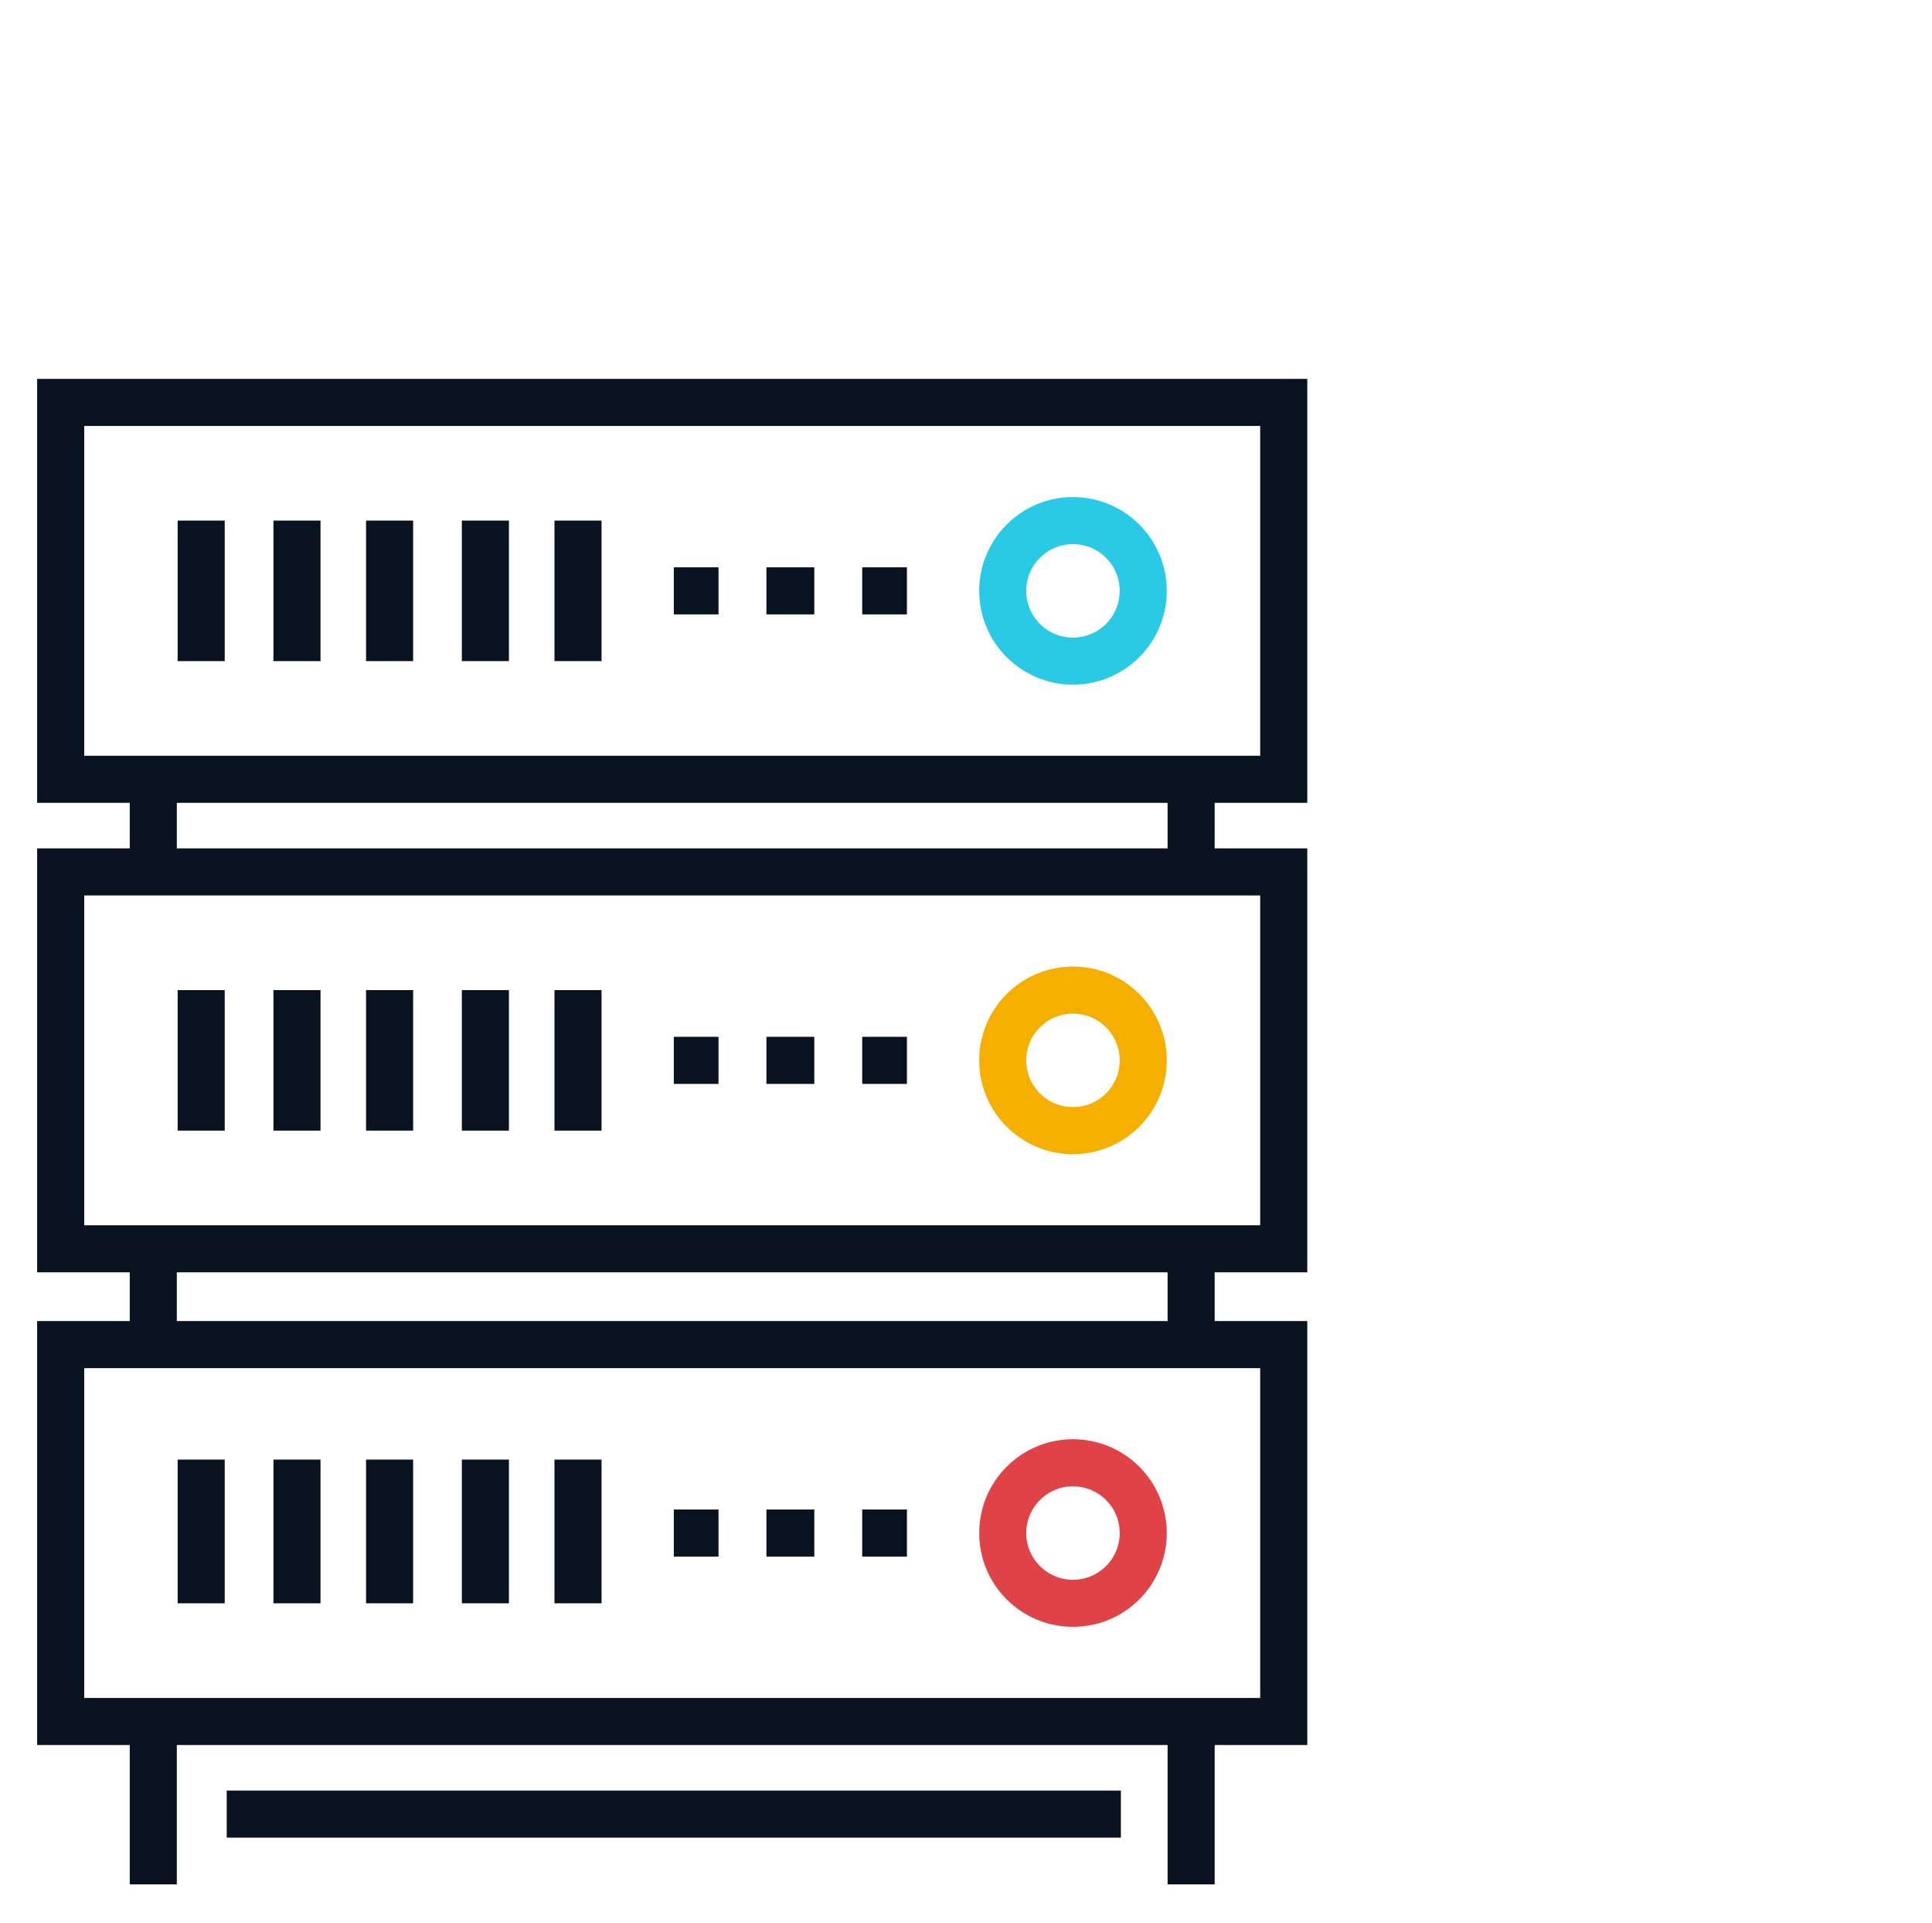 <svg xmlns="http://www.w3.org/2000/svg" xmlns:xlink="http://www.w3.org/1999/xlink" x="0px" y="0px" viewBox="0 0 60.5 60.2" style="enable-background:new 0 0 60.5 60.2;" xml:space="preserve">
<style type="text/css">
	.st0{display:none;fill:#F3F6F8;}
	.st1{fill-rule:evenodd;clip-rule:evenodd;fill:#FFFFFF;}
	.st2{fill:url(#SVGID_1_);}
	.st3{fill:url(#SVGID_2_);}
	.st4{fill:url(#SVGID_3_);}
	.st5{fill:url(#SVGID_4_);}
	.st6{fill:none;stroke:#222829;stroke-width:1.474;stroke-miterlimit:10;}
	.st7{fill:none;stroke:#222829;stroke-width:1.474;stroke-linejoin:round;stroke-miterlimit:10;}
	.st8{fill:none;stroke:#222829;stroke-width:1.474;stroke-linecap:round;stroke-linejoin:round;stroke-miterlimit:10;}
	.st9{fill:none;stroke:#2AC9E6;stroke-width:1.474;stroke-miterlimit:10;}
	.st10{fill:none;stroke:#F4AF00;stroke-width:1.474;stroke-linejoin:round;stroke-miterlimit:10;}
	.st11{fill:none;stroke:#F4AF00;stroke-width:1.474;stroke-miterlimit:10;}
	.st12{fill:none;stroke:#E04347;stroke-width:1.474;stroke-miterlimit:10;}
	.st13{fill:none;stroke:#222829;stroke-miterlimit:10;}
	.st14{fill:#F4AF00;stroke:#222829;stroke-miterlimit:10;}
	.st15{fill:none;stroke:#2AC9E6;stroke-miterlimit:10;}
	.st16{fill:none;stroke:#E04347;stroke-miterlimit:10;}
	.st17{fill:none;stroke:#F4AF00;stroke-miterlimit:10;}
	.st18{fill:none;stroke:#E04347;stroke-width:1.474;stroke-linejoin:round;stroke-miterlimit:10;}
	.st19{fill:none;stroke:#2AC9E6;stroke-width:1.474;stroke-linejoin:round;stroke-miterlimit:10;}
	.st20{fill:none;stroke:#D3DEE3;stroke-width:1.474;stroke-miterlimit:10;}
	.st21{fill-rule:evenodd;clip-rule:evenodd;fill:#00CAE8;}
	.st22{fill:none;stroke:#08131F;stroke-width:1.474;stroke-miterlimit:10;}
	.st23{fill-rule:evenodd;clip-rule:evenodd;fill:url(#SVGID_5_);}
	.st24{fill-rule:evenodd;clip-rule:evenodd;fill:url(#SVGID_6_);}
	.st25{fill-rule:evenodd;clip-rule:evenodd;fill:url(#SVGID_7_);}
	.st26{fill-rule:evenodd;clip-rule:evenodd;fill:url(#SVGID_8_);}
	.st27{fill-rule:evenodd;clip-rule:evenodd;fill:url(#SVGID_9_);}
	.st28{fill-rule:evenodd;clip-rule:evenodd;fill:url(#SVGID_10_);}
	.st29{fill-rule:evenodd;clip-rule:evenodd;fill:url(#SVGID_11_);}
	.st30{fill-rule:evenodd;clip-rule:evenodd;fill:url(#SVGID_12_);}
	.st31{fill-rule:evenodd;clip-rule:evenodd;fill:url(#SVGID_13_);}
	.st32{fill-rule:evenodd;clip-rule:evenodd;fill:url(#SVGID_14_);}
	.st33{fill-rule:evenodd;clip-rule:evenodd;fill:url(#SVGID_15_);}
	.st34{fill-rule:evenodd;clip-rule:evenodd;fill:url(#SVGID_16_);}
	.st35{fill-rule:evenodd;clip-rule:evenodd;fill:url(#SVGID_17_);}
	.st36{fill-rule:evenodd;clip-rule:evenodd;fill:url(#SVGID_18_);}
	.st37{fill-rule:evenodd;clip-rule:evenodd;fill:url(#SVGID_19_);}
	.st38{fill-rule:evenodd;clip-rule:evenodd;fill:url(#SVGID_20_);}
	.st39{fill-rule:evenodd;clip-rule:evenodd;fill:url(#SVGID_21_);}
	.st40{fill-rule:evenodd;clip-rule:evenodd;fill:url(#SVGID_22_);}
	.st41{fill-rule:evenodd;clip-rule:evenodd;fill:url(#SVGID_23_);}
	.st42{fill-rule:evenodd;clip-rule:evenodd;fill:url(#SVGID_24_);}
	.st43{fill-rule:evenodd;clip-rule:evenodd;fill:url(#SVGID_25_);}
	.st44{fill-rule:evenodd;clip-rule:evenodd;fill:url(#SVGID_26_);}
	.st45{fill-rule:evenodd;clip-rule:evenodd;fill:url(#SVGID_27_);}
	.st46{fill-rule:evenodd;clip-rule:evenodd;fill:url(#SVGID_28_);}
	.st47{fill-rule:evenodd;clip-rule:evenodd;fill:url(#SVGID_29_);}
	.st48{fill-rule:evenodd;clip-rule:evenodd;fill:url(#SVGID_30_);}
	.st49{fill-rule:evenodd;clip-rule:evenodd;fill:url(#SVGID_31_);}
	.st50{clip-path:url(#SVGID_33_);}
	.st51{clip-path:url(#SVGID_35_);fill:#FFFFFF;}
	.st52{clip-path:url(#SVGID_37_);}
	.st53{clip-path:url(#SVGID_39_);fill:#FFFFFF;}
	.st54{clip-path:url(#SVGID_41_);}
	.st55{clip-path:url(#SVGID_43_);fill:#FFFFFF;}
	.st56{clip-path:url(#SVGID_45_);}
	.st57{clip-path:url(#SVGID_47_);fill:#FFFFFF;}
	.st58{clip-path:url(#SVGID_49_);}
	.st59{clip-path:url(#SVGID_51_);fill:#FFFFFF;}
	.st60{clip-path:url(#SVGID_53_);}
	.st61{clip-path:url(#SVGID_55_);fill:#2AC7E4;}
	.st62{clip-path:url(#SVGID_57_);}
	.st63{clip-path:url(#SVGID_59_);fill:#FFFFFF;}
	.st64{clip-path:url(#SVGID_61_);}
	.st65{clip-path:url(#SVGID_63_);fill:#F3F6F8;}
	.st66{clip-path:url(#SVGID_65_);}
	.st67{clip-path:url(#SVGID_67_);fill:#FFFFFF;}
	.st68{clip-path:url(#SVGID_69_);}
	.st69{clip-path:url(#SVGID_71_);fill:#F3F6F8;}
	.st70{clip-path:url(#SVGID_73_);}
	.st71{clip-path:url(#SVGID_75_);fill:#FFFFFF;}
	.st72{clip-path:url(#SVGID_77_);fill:#FFFFFF;}
	.st73{clip-path:url(#SVGID_79_);fill:#F4AF00;}
	.st74{clip-path:url(#SVGID_81_);fill:#F11A3A;}
	.st75{clip-path:url(#SVGID_83_);fill:#00CAE8;}
	.st76{clip-path:url(#SVGID_85_);}
	.st77{clip-path:url(#SVGID_87_);enable-background:new    ;}
	.st78{clip-path:url(#SVGID_89_);}
	.st79{clip-path:url(#SVGID_91_);fill:#77A8FF;}
	.st80{clip-path:url(#SVGID_91_);fill:#2AC7E4;}
	.st81{fill:none;stroke:#08131F;stroke-width:0.737;stroke-miterlimit:10;}
	.st82{clip-path:url(#SVGID_93_);}
	.st83{clip-path:url(#SVGID_95_);fill:#FFFFFF;}
	.st84{clip-path:url(#SVGID_97_);}
	.st85{clip-path:url(#SVGID_99_);fill:#FFFFFF;}
	.st86{clip-path:url(#SVGID_101_);}
	.st87{clip-path:url(#SVGID_103_);fill:#F4AF00;}
	.st88{fill:none;stroke:#F11A3A;stroke-width:1.474;stroke-miterlimit:10;}
	.st89{clip-path:url(#SVGID_105_);}
	.st90{clip-path:url(#SVGID_107_);fill:#FFFFFF;}
	.st91{fill:none;stroke:#00CAE8;stroke-width:1.474;stroke-linejoin:round;stroke-miterlimit:10;}
	.st92{fill:none;stroke:#F11A3A;stroke-width:1.474;stroke-linejoin:round;stroke-miterlimit:10;}
	.st93{clip-path:url(#SVGID_109_);}
	.st94{clip-path:url(#SVGID_111_);fill:#FFFFFF;}
	.st95{clip-path:url(#SVGID_113_);}
	.st96{clip-path:url(#SVGID_115_);fill:#FFFFFF;}
	.st97{clip-path:url(#SVGID_117_);}
	.st98{clip-path:url(#SVGID_119_);fill:#00CDEC;}
	.st99{fill:none;stroke:#00CAE8;stroke-width:1.54;stroke-linejoin:round;stroke-miterlimit:10;}
	.st100{clip-path:url(#SVGID_121_);}
	.st101{clip-path:url(#SVGID_123_);fill:#FFFFFF;}
	.st102{clip-path:url(#SVGID_125_);}
	.st103{clip-path:url(#SVGID_127_);fill:#00CAE8;}
	.st104{clip-path:url(#SVGID_129_);}
	.st105{clip-path:url(#SVGID_131_);fill:#F4AF00;}
	.st106{clip-path:url(#SVGID_133_);}
	.st107{clip-path:url(#SVGID_135_);fill:#F11A3A;}
	.st108{fill:none;stroke:#08131F;stroke-width:0.737;stroke-linejoin:round;stroke-miterlimit:10;}
	.st109{fill:none;stroke:#2AC7E4;stroke-width:1.474;stroke-miterlimit:10;}
	.st110{fill:#FFFFFF;stroke:#08131F;stroke-width:1.474;stroke-miterlimit:10;}
	.st111{fill:#E04347;stroke:#222829;stroke-miterlimit:10;}
	.st112{fill:#F4AF00;stroke:#222829;stroke-width:1.474;stroke-miterlimit:10;}
	.st113{fill:#2AC9E6;stroke:#222829;stroke-width:1.474;stroke-miterlimit:10;}
	.st114{clip-path:url(#SVGID_137_);}
	.st115{clip-path:url(#SVGID_139_);fill:#FFFFFF;}
	.st116{clip-path:url(#SVGID_141_);}
	.st117{clip-path:url(#SVGID_143_);fill:#FFFFFF;}
	.st118{clip-path:url(#SVGID_145_);}
	.st119{clip-path:url(#SVGID_147_);fill:#F3F6F8;}
	.st120{clip-path:url(#SVGID_149_);}
	.st121{clip-path:url(#SVGID_151_);fill:#FFFFFF;}
	.st122{clip-path:url(#SVGID_153_);}
	.st123{clip-path:url(#SVGID_155_);fill:#F3F6F8;}
	.st124{fill:none;stroke:#2AC7E4;stroke-width:1.474;stroke-linejoin:round;stroke-miterlimit:10;}
	.st125{fill:url(#SVGID_156_);}
	.st126{fill:url(#SVGID_157_);}
	.st127{fill:url(#SVGID_158_);}
	.st128{fill:url(#SVGID_159_);}
	.st129{fill-rule:evenodd;clip-rule:evenodd;fill:#2AC9E6;}
	.st130{fill-rule:evenodd;clip-rule:evenodd;fill:#E03842;}
	.st131{fill-rule:evenodd;clip-rule:evenodd;fill:#ECB22C;}
	.st132{fill:none;stroke:#222829;stroke-width:1.5;stroke-linecap:round;stroke-linejoin:round;}
	.st133{fill-rule:evenodd;clip-rule:evenodd;fill:#00CCEA;}
	.st134{fill-rule:evenodd;clip-rule:evenodd;fill:#F6B100;}
	.st135{fill-rule:evenodd;clip-rule:evenodd;fill:#F31A3A;}
	.st136{filter:url(#Adobe_OpacityMaskFilter);}
	.st137{fill:url(#SVGID_161_);}
	.st138{mask:url(#SVGID_160_);}
	.st139{fill:#FFFFFF;}
	.st140{fill:#263B8C;}
	.st141{fill:#7097C7;}
	.st142{fill:#BAC9CE;}
	.st143{fill:#2AC9E6;}
	.st144{fill:none;stroke:#222829;stroke-width:0.944;stroke-miterlimit:10;}
	.st145{fill:none;stroke:#E04347;stroke-width:0.944;stroke-miterlimit:10;}
	.st146{fill:none;stroke:#2AC9E6;stroke-width:0.944;stroke-miterlimit:10;}
	.st147{fill:none;stroke:#86C457;stroke-width:0.944;stroke-miterlimit:10;}
	.st148{fill:none;stroke:#86C457;stroke-width:0.944;stroke-linejoin:round;stroke-miterlimit:10;}
	.st149{fill:none;stroke:#2AC9E6;stroke-width:0.944;stroke-linejoin:round;stroke-miterlimit:10;}
	.st150{fill:none;stroke:#E04347;stroke-width:0.944;stroke-linejoin:round;stroke-miterlimit:10;}
	.st151{fill:none;stroke:#222829;stroke-width:0.944;stroke-linejoin:round;stroke-miterlimit:10;}
	.st152{fill:none;stroke:#8476BB;stroke-width:0.944;stroke-miterlimit:10;}
	.st153{clip-path:url(#SVGID_163_);}
	.st154{clip-path:url(#SVGID_165_);fill:#FFFFFF;}
	.st155{fill:none;stroke:#222829;stroke-width:1.086;stroke-linejoin:round;stroke-miterlimit:10;}
	.st156{fill:none;stroke:#00CAE8;stroke-width:1.086;stroke-linejoin:round;stroke-miterlimit:10;}
	.st157{fill:none;stroke:#F11A3A;stroke-width:1.086;stroke-linejoin:round;stroke-miterlimit:10;}
	.st158{fill:none;stroke:#08131F;stroke-width:0.993;stroke-linejoin:round;stroke-miterlimit:10;}
	.st159{fill:none;stroke:#2AC9E6;stroke-width:0.993;stroke-linejoin:round;stroke-miterlimit:10;}
	.st160{fill:none;stroke:#08131F;stroke-width:0.993;stroke-miterlimit:10;}
	.st161{fill:none;stroke:#E04347;stroke-width:0.993;stroke-miterlimit:10;}
	.st162{fill:none;stroke:#222829;stroke-width:0.873;stroke-miterlimit:10;}
	.st163{fill:none;stroke:#86C457;stroke-width:0.873;stroke-miterlimit:10;}
	.st164{fill:none;stroke:#2AC9E6;stroke-width:0.873;stroke-miterlimit:10;}
	.st165{fill:none;stroke:#E04347;stroke-width:0.873;stroke-miterlimit:10;}
	.st166{fill:none;stroke:#08131F;stroke-width:0.873;stroke-miterlimit:10;}
	.st167{fill:none;stroke:#222829;stroke-width:0.888;stroke-linejoin:round;stroke-miterlimit:10;}
	.st168{fill:none;stroke:#222829;stroke-width:0.888;stroke-linecap:round;stroke-linejoin:round;stroke-miterlimit:10;}
	.st169{fill:none;stroke:#222829;stroke-width:0.888;stroke-miterlimit:10;}
	.st170{fill:none;stroke:#E91F38;stroke-width:0.888;stroke-miterlimit:10;}
	.st171{clip-path:url(#SVGID_167_);}
	.st172{clip-path:url(#SVGID_169_);fill:#00CAE8;}
	.st173{clip-path:url(#SVGID_171_);}
	.st174{clip-path:url(#SVGID_173_);fill:#F4AF00;}
	.st175{clip-path:url(#SVGID_175_);}
	.st176{clip-path:url(#SVGID_177_);fill:#F11A3A;}
	.st177{fill:none;stroke:#222829;stroke-width:1.063;stroke-miterlimit:10;}
	.st178{opacity:0.2;}
	.st179{fill:none;stroke:#222829;stroke-width:2;}
	.st180{filter:url(#Adobe_OpacityMaskFilter_1_);}
	.st181{mask:url(#mask-2_8_);fill:none;stroke:#1D8498;stroke-width:2;stroke-linejoin:round;}
	.st182{filter:url(#Adobe_OpacityMaskFilter_2_);}
	.st183{mask:url(#mask-2_7_);fill:none;stroke:#1D8498;stroke-width:2;stroke-linejoin:round;}
	.st184{filter:url(#Adobe_OpacityMaskFilter_3_);}
	.st185{mask:url(#mask-2_6_);fill:none;stroke:#1D8498;stroke-width:2;stroke-linejoin:round;}
	.st186{filter:url(#Adobe_OpacityMaskFilter_4_);}
	.st187{mask:url(#mask-2_5_);fill:none;stroke:#1D8498;stroke-width:2;stroke-linejoin:round;}
	.st188{fill:none;stroke:#08131F;stroke-width:2;}
	.st189{fill:none;stroke:#883C95;stroke-width:2;}
	.st190{fill:none;stroke:#222829;stroke-width:2;stroke-miterlimit:10;}
	.st191{fill:none;stroke:#E04347;stroke-width:2;stroke-miterlimit:10;}
	.st192{fill:none;stroke:#86C457;stroke-width:2;stroke-linejoin:round;stroke-miterlimit:10;}
	.st193{fill:none;stroke:#2AC9E6;stroke-width:2;stroke-linejoin:round;stroke-miterlimit:10;}
	.st194{fill:none;stroke:#E04347;stroke-width:2;stroke-linejoin:round;stroke-miterlimit:10;}
	.st195{fill:none;stroke:#D3D4D4;stroke-width:2;stroke-linejoin:round;stroke-miterlimit:10;}
</style>
<g id="bg">
	<rect x="-1821.4" y="-695.4" class="st0" width="3286" height="863"></rect>
</g>
<g id="Layer_1">
	<g>
		<path class="st1" d="M36.4,41.7c11.2,0,29.8-10.3,20.3-20.3S47.6,1.2,36.4,1.2S10.2,4,10.2,15.2S25.2,41.7,36.4,41.7z"></path>
		<g>
			<g>
				<g>
					<rect x="1.9" y="12.6" class="st22" width="38.3" height="11.8"></rect>
					<line class="st22" x1="4.8" y1="27.3" x2="4.8" y2="24.4"></line>
					<line class="st22" x1="37.3" y1="24.4" x2="37.3" y2="27.3"></line>
					<line class="st22" x1="6.3" y1="16.3" x2="6.3" y2="20.7"></line>
					<line class="st22" x1="9.3" y1="16.3" x2="9.3" y2="20.7"></line>
					<line class="st22" x1="12.2" y1="16.3" x2="12.2" y2="20.7"></line>
					<line class="st22" x1="15.2" y1="16.3" x2="15.2" y2="20.7"></line>
					<line class="st22" x1="18.1" y1="16.3" x2="18.1" y2="20.7"></line>
					<rect x="1.9" y="27.3" class="st22" width="38.3" height="11.8"></rect>
					<line class="st22" x1="4.8" y1="42.1" x2="4.8" y2="39.1"></line>
					<line class="st22" x1="37.3" y1="39.1" x2="37.3" y2="42.1"></line>
					<line class="st22" x1="6.3" y1="31" x2="6.3" y2="35.4"></line>
					<line class="st22" x1="9.3" y1="31" x2="9.3" y2="35.4"></line>
					<line class="st22" x1="12.2" y1="31" x2="12.2" y2="35.4"></line>
					<line class="st22" x1="15.2" y1="31" x2="15.2" y2="35.4"></line>
					<line class="st22" x1="18.1" y1="31" x2="18.1" y2="35.4"></line>
					<line class="st22" x1="28.4" y1="33.2" x2="27" y2="33.2"></line>
					<line class="st22" x1="25.5" y1="33.2" x2="24" y2="33.2"></line>
					<line class="st22" x1="22.5" y1="33.2" x2="21.1" y2="33.2"></line>
					<rect x="1.9" y="42.1" class="st22" width="38.3" height="11.8"></rect>
					<line class="st22" x1="4.8" y1="59" x2="4.8" y2="53.8"></line>
					<line class="st22" x1="37.3" y1="53.8" x2="37.3" y2="59"></line>
					<line class="st22" x1="6.3" y1="45.7" x2="6.3" y2="50.2"></line>
					<line class="st22" x1="9.3" y1="45.7" x2="9.3" y2="50.2"></line>
					<line class="st22" x1="12.2" y1="45.7" x2="12.2" y2="50.2"></line>
					<line class="st22" x1="15.2" y1="45.7" x2="15.2" y2="50.2"></line>
					<line class="st22" x1="18.1" y1="45.7" x2="18.1" y2="50.2"></line>
					<circle class="st11" cx="33.6" cy="33.2" r="2.2"></circle>
					<line class="st22" x1="28.4" y1="48" x2="27" y2="48"></line>
					<line class="st22" x1="25.5" y1="48" x2="24" y2="48"></line>
					<line class="st22" x1="22.5" y1="48" x2="21.1" y2="48"></line>
					<circle class="st12" cx="33.6" cy="48" r="2.2"></circle>
					<line class="st22" x1="28.4" y1="18.5" x2="27" y2="18.5"></line>
					<line class="st22" x1="25.5" y1="18.5" x2="24" y2="18.5"></line>
					<line class="st22" x1="22.5" y1="18.5" x2="21.1" y2="18.5"></line>
					<circle class="st9" cx="33.6" cy="18.5" r="2.2"></circle>
					<line class="st22" x1="7.1" y1="56.8" x2="35.1" y2="56.8"></line>
				</g>
			</g>
		</g>
	</g>
	<g>
		<g>
			<defs>
				<path id="SVGID_52_" d="M483.7-228.5c11.2,0,29.8-10.3,20.3-20.3c-9.5-9.9-9.1-20.3-20.3-20.3c-11.2,0-26.2,2.8-26.2,14      S472.5-228.5,483.7-228.5z"></path>
			</defs>
			<clipPath id="SVGID_1_">
				<use xlink:href="#SVGID_52_" style="overflow:visible;"></use>
			</clipPath>
			<g style="clip-path:url(#SVGID_1_);">
				<defs>
					<rect id="SVGID_54_" x="-337" y="-4312.3" width="1061.3" height="6191.6"></rect>
				</defs>
				<clipPath id="SVGID_2_">
					<use xlink:href="#SVGID_54_" style="overflow:visible;"></use>
				</clipPath>
			</g>
		</g>
		<g>
			<defs>
				<path id="SVGID_56_" d="M463.4-249.9h6.6c0.5-3.4,1.7-5.2,3.7-5.2s4.7,0,8.1,0c2.9,1.5,4.4,2.7,4.4,3.7c0,1,1,1.5,2.9,1.5h5.9      l2.9,2.2v19.2h-11.8v-4.4H484v5.2h-10.3v-5.9h-4.4c-7.4-5.4-11.1-9.3-11.1-11.8S459.9-249.4,463.4-249.9z"></path>
			</defs>
			<clipPath id="SVGID_3_">
				<use xlink:href="#SVGID_56_" style="overflow:visible;"></use>
			</clipPath>
			<g style="clip-path:url(#SVGID_3_);">
				<defs>
					<rect id="SVGID_58_" x="-337" y="-4312.3" width="1061.3" height="6191.6"></rect>
				</defs>
				<clipPath id="SVGID_4_">
					<use xlink:href="#SVGID_58_" style="overflow:visible;"></use>
				</clipPath>
			</g>
		</g>
		<g>
			<defs>
				<circle id="SVGID_60_" cx="478.1" cy="-261.7" r="3.7"></circle>
			</defs>
			<clipPath id="SVGID_5_">
				<use xlink:href="#SVGID_60_" style="overflow:visible;"></use>
			</clipPath>
			<g style="clip-path:url(#SVGID_5_);">
				<defs>
					<rect id="SVGID_62_" x="-337" y="-4312.3" width="1061.3" height="6191.6"></rect>
				</defs>
				<clipPath id="SVGID_6_">
					<use xlink:href="#SVGID_62_" style="overflow:visible;"></use>
				</clipPath>
			</g>
		</g>
		<g>
			<defs>
				<circle id="SVGID_64_" cx="465.6" cy="-256.5" r="2.9"></circle>
			</defs>
			<clipPath id="SVGID_7_">
				<use xlink:href="#SVGID_64_" style="overflow:visible;"></use>
			</clipPath>
			<g style="clip-path:url(#SVGID_7_);">
				<defs>
					<rect id="SVGID_66_" x="-337" y="-4312.3" width="1061.3" height="6191.6"></rect>
				</defs>
				<clipPath id="SVGID_8_">
					<use xlink:href="#SVGID_66_" style="overflow:visible;"></use>
				</clipPath>
			</g>
		</g>
		<g>
			<defs>
				<circle id="SVGID_68_" cx="490.6" cy="-255.8" r="2.9"></circle>
			</defs>
			<clipPath id="SVGID_9_">
				<use xlink:href="#SVGID_68_" style="overflow:visible;"></use>
			</clipPath>
			<g style="clip-path:url(#SVGID_9_);">
				<defs>
					<rect id="SVGID_70_" x="-337" y="-4312.3" width="1061.3" height="6191.6"></rect>
				</defs>
				<clipPath id="SVGID_10_">
					<use xlink:href="#SVGID_70_" style="overflow:visible;"></use>
				</clipPath>
			</g>
		</g>
	</g>
	<g>
		<g>
			<defs>
				<path id="SVGID_72_" d="M481.5-346.8c-11.6-0.3-23.4-6.8-26.6-18.5c-2.2-8.2,0.4-17.2,5.5-24c5.1-6.8,12.5-11.5,20.3-15      c18.3-8.3,38.1,1.5,41.9,22.1c3.2,17.6-20.6,32.6-35.3,35C485.3-346.9,483.4-346.8,481.5-346.8"></path>
			</defs>
			<clipPath id="SVGID_11_">
				<use xlink:href="#SVGID_72_" style="overflow:visible;"></use>
			</clipPath>
			<g style="clip-path:url(#SVGID_11_);">
				<defs>
					<rect id="SVGID_74_" x="-337" y="-4237.5" width="1061.3" height="6191.6"></rect>
				</defs>
				<clipPath id="SVGID_12_">
					<use xlink:href="#SVGID_74_" style="overflow:visible;"></use>
				</clipPath>
			</g>
		</g>
	</g>
	<g>
		<g>
			<defs>
				<path id="SVGID_92_" d="M369.1-386.5c0,6.9-4.4,14.1-10.7,17.2c-8.4,4.1-17.1-2.6-22.9,7.5c-3.2,5.6-7.7,9.3-14,11      c-12,3.1-21.5-5.3-19.2-17.5c3.3-17.2,14.1-28.5,30.2-34.6c6.4-2.4,13-4.1,20-2.9C362.2-404.3,369.2-396.1,369.1-386.5"></path>
			</defs>
			<clipPath id="SVGID_13_">
				<use xlink:href="#SVGID_92_" style="overflow:visible;"></use>
			</clipPath>
			<g style="clip-path:url(#SVGID_13_);">
				<defs>
					<rect id="SVGID_94_" x="-193" y="-4237.5" width="1061.3" height="6191.6"></rect>
				</defs>
				<clipPath id="SVGID_14_">
					<use xlink:href="#SVGID_94_" style="overflow:visible;"></use>
				</clipPath>
			</g>
		</g>
		<g>
			<defs>
				<path id="SVGID_96_" d="M342.8-358.6v-9.6c3.7-1.5,5.9-5.2,5.9-9.6c0-6.1-4.9-11.1-11.1-11.1c-6.1,0-11.1,4.9-11.1,11.1      c0,4.4,2.2,8.1,5.9,9.6v9.6"></path>
			</defs>
			<clipPath id="SVGID_15_">
				<use xlink:href="#SVGID_96_" style="overflow:visible;"></use>
			</clipPath>
			<g style="clip-path:url(#SVGID_15_);">
				<defs>
					<rect id="SVGID_98_" x="-193" y="-4237.5" width="1061.3" height="6191.6"></rect>
				</defs>
				<clipPath id="SVGID_16_">
					<use xlink:href="#SVGID_98_" style="overflow:visible;"></use>
				</clipPath>
			</g>
		</g>
		<g>
			<defs>
				<circle id="SVGID_100_" cx="337.7" cy="-377.7" r="6.6"></circle>
			</defs>
			<clipPath id="SVGID_17_">
				<use xlink:href="#SVGID_100_" style="overflow:visible;"></use>
			</clipPath>
			<g style="clip-path:url(#SVGID_17_);">
				<defs>
					<rect id="SVGID_102_" x="-193" y="-4237.5" width="1061.3" height="6191.6"></rect>
				</defs>
				<clipPath id="SVGID_18_">
					<use xlink:href="#SVGID_102_" style="overflow:visible;"></use>
				</clipPath>
			</g>
		</g>
	</g>
	<g>
		<g>
			<defs>
				<path id="SVGID_104_" d="M335-278.1c4.8-0.6,10-0.1,15.1,1.7c13.7,4.9,38.9,28.3,28.3,44.2c-11.7,17.6-27.5,25.4-47.2,10.8      c-7-5.1-12.8-11.3-16.9-19C304.2-259.3,317.4-275.9,335-278.1"></path>
			</defs>
			<clipPath id="SVGID_19_">
				<use xlink:href="#SVGID_104_" style="overflow:visible;"></use>
			</clipPath>
			<g style="clip-path:url(#SVGID_19_);">
				<defs>
					<rect id="SVGID_106_" x="-193" y="-4312.3" width="1061.3" height="6191.6"></rect>
				</defs>
				<clipPath id="SVGID_20_">
					<use xlink:href="#SVGID_106_" style="overflow:visible;"></use>
				</clipPath>
			</g>
		</g>
	</g>
	<g>
		<g>
			<defs>
				<path id="SVGID_108_" d="M236.1-375.6c-0.1,3.7-1.1,7.5-3.1,11.1c-5.3,9.7-25.9,25.9-36.6,16c-11.8-10.9-15.8-23.7-2.5-36.8      c4.7-4.6,10-8.3,16.3-10.4C225.6-401,236.6-389.1,236.1-375.6"></path>
			</defs>
			<clipPath id="SVGID_21_">
				<use xlink:href="#SVGID_108_" style="overflow:visible;"></use>
			</clipPath>
			<g style="clip-path:url(#SVGID_21_);">
				<defs>
					<rect id="SVGID_110_" x="-45.8" y="-4237.5" width="1061.3" height="6191.6"></rect>
				</defs>
				<clipPath id="SVGID_22_">
					<use xlink:href="#SVGID_110_" style="overflow:visible;"></use>
				</clipPath>
			</g>
		</g>
		<g>
			<defs>
				<path id="SVGID_112_" d="M174.5-373.3c7.9-8.4,15.2-12.5,22.1-12.5s14.7,4.2,23.6,12.5c-8.8,8.4-16.5,12.5-22.8,12.5      C191-360.8,183.4-365,174.5-373.3z"></path>
			</defs>
			<clipPath id="SVGID_23_">
				<use xlink:href="#SVGID_112_" style="overflow:visible;"></use>
			</clipPath>
			<g style="clip-path:url(#SVGID_23_);">
				<defs>
					<rect id="SVGID_114_" x="-45.8" y="-4237.5" width="1061.3" height="6191.6"></rect>
				</defs>
				<clipPath id="SVGID_24_">
					<use xlink:href="#SVGID_114_" style="overflow:visible;"></use>
				</clipPath>
			</g>
		</g>
		<g>
			<defs>
				<path id="SVGID_116_" d="M194.4-380c2,0,3.7,1.6,3.7,3.7c0,2-1.6,3.7-3.7,3.7c-2,0-3.7-1.6-3.7-3.7c0,0-0.7,1.8-0.7,2.9      c0,4.1,3.3,7.4,7.4,7.4s7.4-3.3,7.4-7.4c0-4.1-3.3-7.4-7.4-7.4C196.3-380.7,194.4-380,194.4-380z"></path>
			</defs>
			<clipPath id="SVGID_25_">
				<use xlink:href="#SVGID_116_" style="overflow:visible;"></use>
			</clipPath>
			<g style="clip-path:url(#SVGID_25_);">
				<defs>
					<rect id="SVGID_118_" x="-45.8" y="-4237.5" width="1061.3" height="6191.6"></rect>
				</defs>
				<clipPath id="SVGID_26_">
					<use xlink:href="#SVGID_118_" style="overflow:visible;"></use>
				</clipPath>
			</g>
		</g>
	</g>
	<g>
		<g>
			<defs>
				<path id="SVGID_120_" d="M171.9-221.5c-18.6-11.7-18.7-35.7-1.6-45.9c12.4-7.5,26-9.2,39.9-5.5c8.6,2.3,10.9,7.1,7.4,15.1      c-3.1,7-5,14.2-5.8,21.9c-0.9,8.7-6.6,13.9-14.4,16.6C187.9-216.2,178.8-217.6,171.9-221.5"></path>
			</defs>
			<clipPath id="SVGID_27_">
				<use xlink:href="#SVGID_120_" style="overflow:visible;"></use>
			</clipPath>
			<g style="clip-path:url(#SVGID_27_);">
				<defs>
					<rect id="SVGID_122_" x="-45.8" y="-4312.3" width="1061.3" height="6191.6"></rect>
				</defs>
				<clipPath id="SVGID_28_">
					<use xlink:href="#SVGID_122_" style="overflow:visible;"></use>
				</clipPath>
			</g>
		</g>
		<g>
			<defs>
				<polygon id="SVGID_124_" points="206.2,-254.3 197.4,-249.1 197.4,-239.6 206.2,-244.7     "></polygon>
			</defs>
			<clipPath id="SVGID_29_">
				<use xlink:href="#SVGID_124_" style="overflow:visible;"></use>
			</clipPath>
			<g style="clip-path:url(#SVGID_29_);">
				<defs>
					<rect id="SVGID_126_" x="-45.8" y="-4312.3" width="1061.3" height="6191.6"></rect>
				</defs>
				<clipPath id="SVGID_30_">
					<use xlink:href="#SVGID_126_" style="overflow:visible;"></use>
				</clipPath>
			</g>
		</g>
		<g>
			<defs>
				<polygon id="SVGID_128_" points="197.4,-258.7 206.2,-254.3 197.4,-249.1 188.5,-254.3     "></polygon>
			</defs>
			<clipPath id="SVGID_31_">
				<use xlink:href="#SVGID_128_" style="overflow:visible;"></use>
			</clipPath>
			<g style="clip-path:url(#SVGID_31_);">
				<defs>
					<rect id="SVGID_130_" x="-45.8" y="-4312.3" width="1061.3" height="6191.6"></rect>
				</defs>
				<clipPath id="SVGID_33_">
					<use xlink:href="#SVGID_130_" style="overflow:visible;"></use>
				</clipPath>
			</g>
		</g>
		<g>
			<defs>
				<polygon id="SVGID_132_" points="188.5,-244.7 197.4,-239.6 197.4,-249.1 188.5,-254.3     "></polygon>
			</defs>
			<clipPath id="SVGID_35_">
				<use xlink:href="#SVGID_132_" style="overflow:visible;"></use>
			</clipPath>
			<g style="clip-path:url(#SVGID_35_);">
				<defs>
					<rect id="SVGID_134_" x="-45.8" y="-4312.3" width="1061.3" height="6191.6"></rect>
				</defs>
				<clipPath id="SVGID_37_">
					<use xlink:href="#SVGID_134_" style="overflow:visible;"></use>
				</clipPath>
			</g>
		</g>
	</g>
	<g>
		<g>
			<defs>
				<path id="SVGID_162_" d="M75.9-374.7c3.6-0.4,7.4-0.1,11.1,1.3c10.1,3.6,28.7,20.8,20.9,32.6c-8.6,12.9-20.2,18.7-34.8,8      c-5.1-3.8-9.4-8.3-12.4-14C53.2-360.8,62.9-373.1,75.9-374.7"></path>
			</defs>
			<clipPath id="SVGID_39_">
				<use xlink:href="#SVGID_162_" style="overflow:visible;"></use>
			</clipPath>
			<g style="clip-path:url(#SVGID_39_);">
				<defs>
					<rect id="SVGID_164_" x="-313" y="-3345.9" width="781.6" height="4560.1"></rect>
				</defs>
				<clipPath id="SVGID_41_">
					<use xlink:href="#SVGID_164_" style="overflow:visible;"></use>
				</clipPath>
			</g>
		</g>
	</g>
	<g>
		<g>
			<defs>
				<polygon id="SVGID_166_" points="85.3,-116.1 78.9,-112.4 78.9,-105.5 85.3,-109.2     "></polygon>
			</defs>
			<clipPath id="SVGID_43_">
				<use xlink:href="#SVGID_166_" style="overflow:visible;"></use>
			</clipPath>
			<g style="clip-path:url(#SVGID_43_);">
				<defs>
					<rect id="SVGID_168_" x="-96.5" y="-3042.5" width="765.3" height="4465"></rect>
				</defs>
				<clipPath id="SVGID_45_">
					<use xlink:href="#SVGID_168_" style="overflow:visible;"></use>
				</clipPath>
			</g>
		</g>
		<g>
			<defs>
				<polygon id="SVGID_170_" points="78.9,-119.3 85.3,-116.1 78.9,-112.4 72.5,-116.1     "></polygon>
			</defs>
			<clipPath id="SVGID_47_">
				<use xlink:href="#SVGID_170_" style="overflow:visible;"></use>
			</clipPath>
			<g style="clip-path:url(#SVGID_47_);">
				<defs>
					<rect id="SVGID_172_" x="-96.5" y="-3042.5" width="765.3" height="4465"></rect>
				</defs>
				<clipPath id="SVGID_49_">
					<use xlink:href="#SVGID_172_" style="overflow:visible;"></use>
				</clipPath>
			</g>
		</g>
		<g>
			<defs>
				<polygon id="SVGID_174_" points="72.5,-109.2 78.9,-105.5 78.9,-112.4 72.5,-116.1     "></polygon>
			</defs>
			<clipPath id="SVGID_51_">
				<use xlink:href="#SVGID_174_" style="overflow:visible;"></use>
			</clipPath>
			<g style="clip-path:url(#SVGID_51_);">
				<defs>
					<rect id="SVGID_176_" x="-96.5" y="-3042.5" width="765.3" height="4465"></rect>
				</defs>
				<clipPath id="SVGID_53_">
					<use xlink:href="#SVGID_176_" style="overflow:visible;"></use>
				</clipPath>
			</g>
		</g>
	</g>
</g>
</svg>